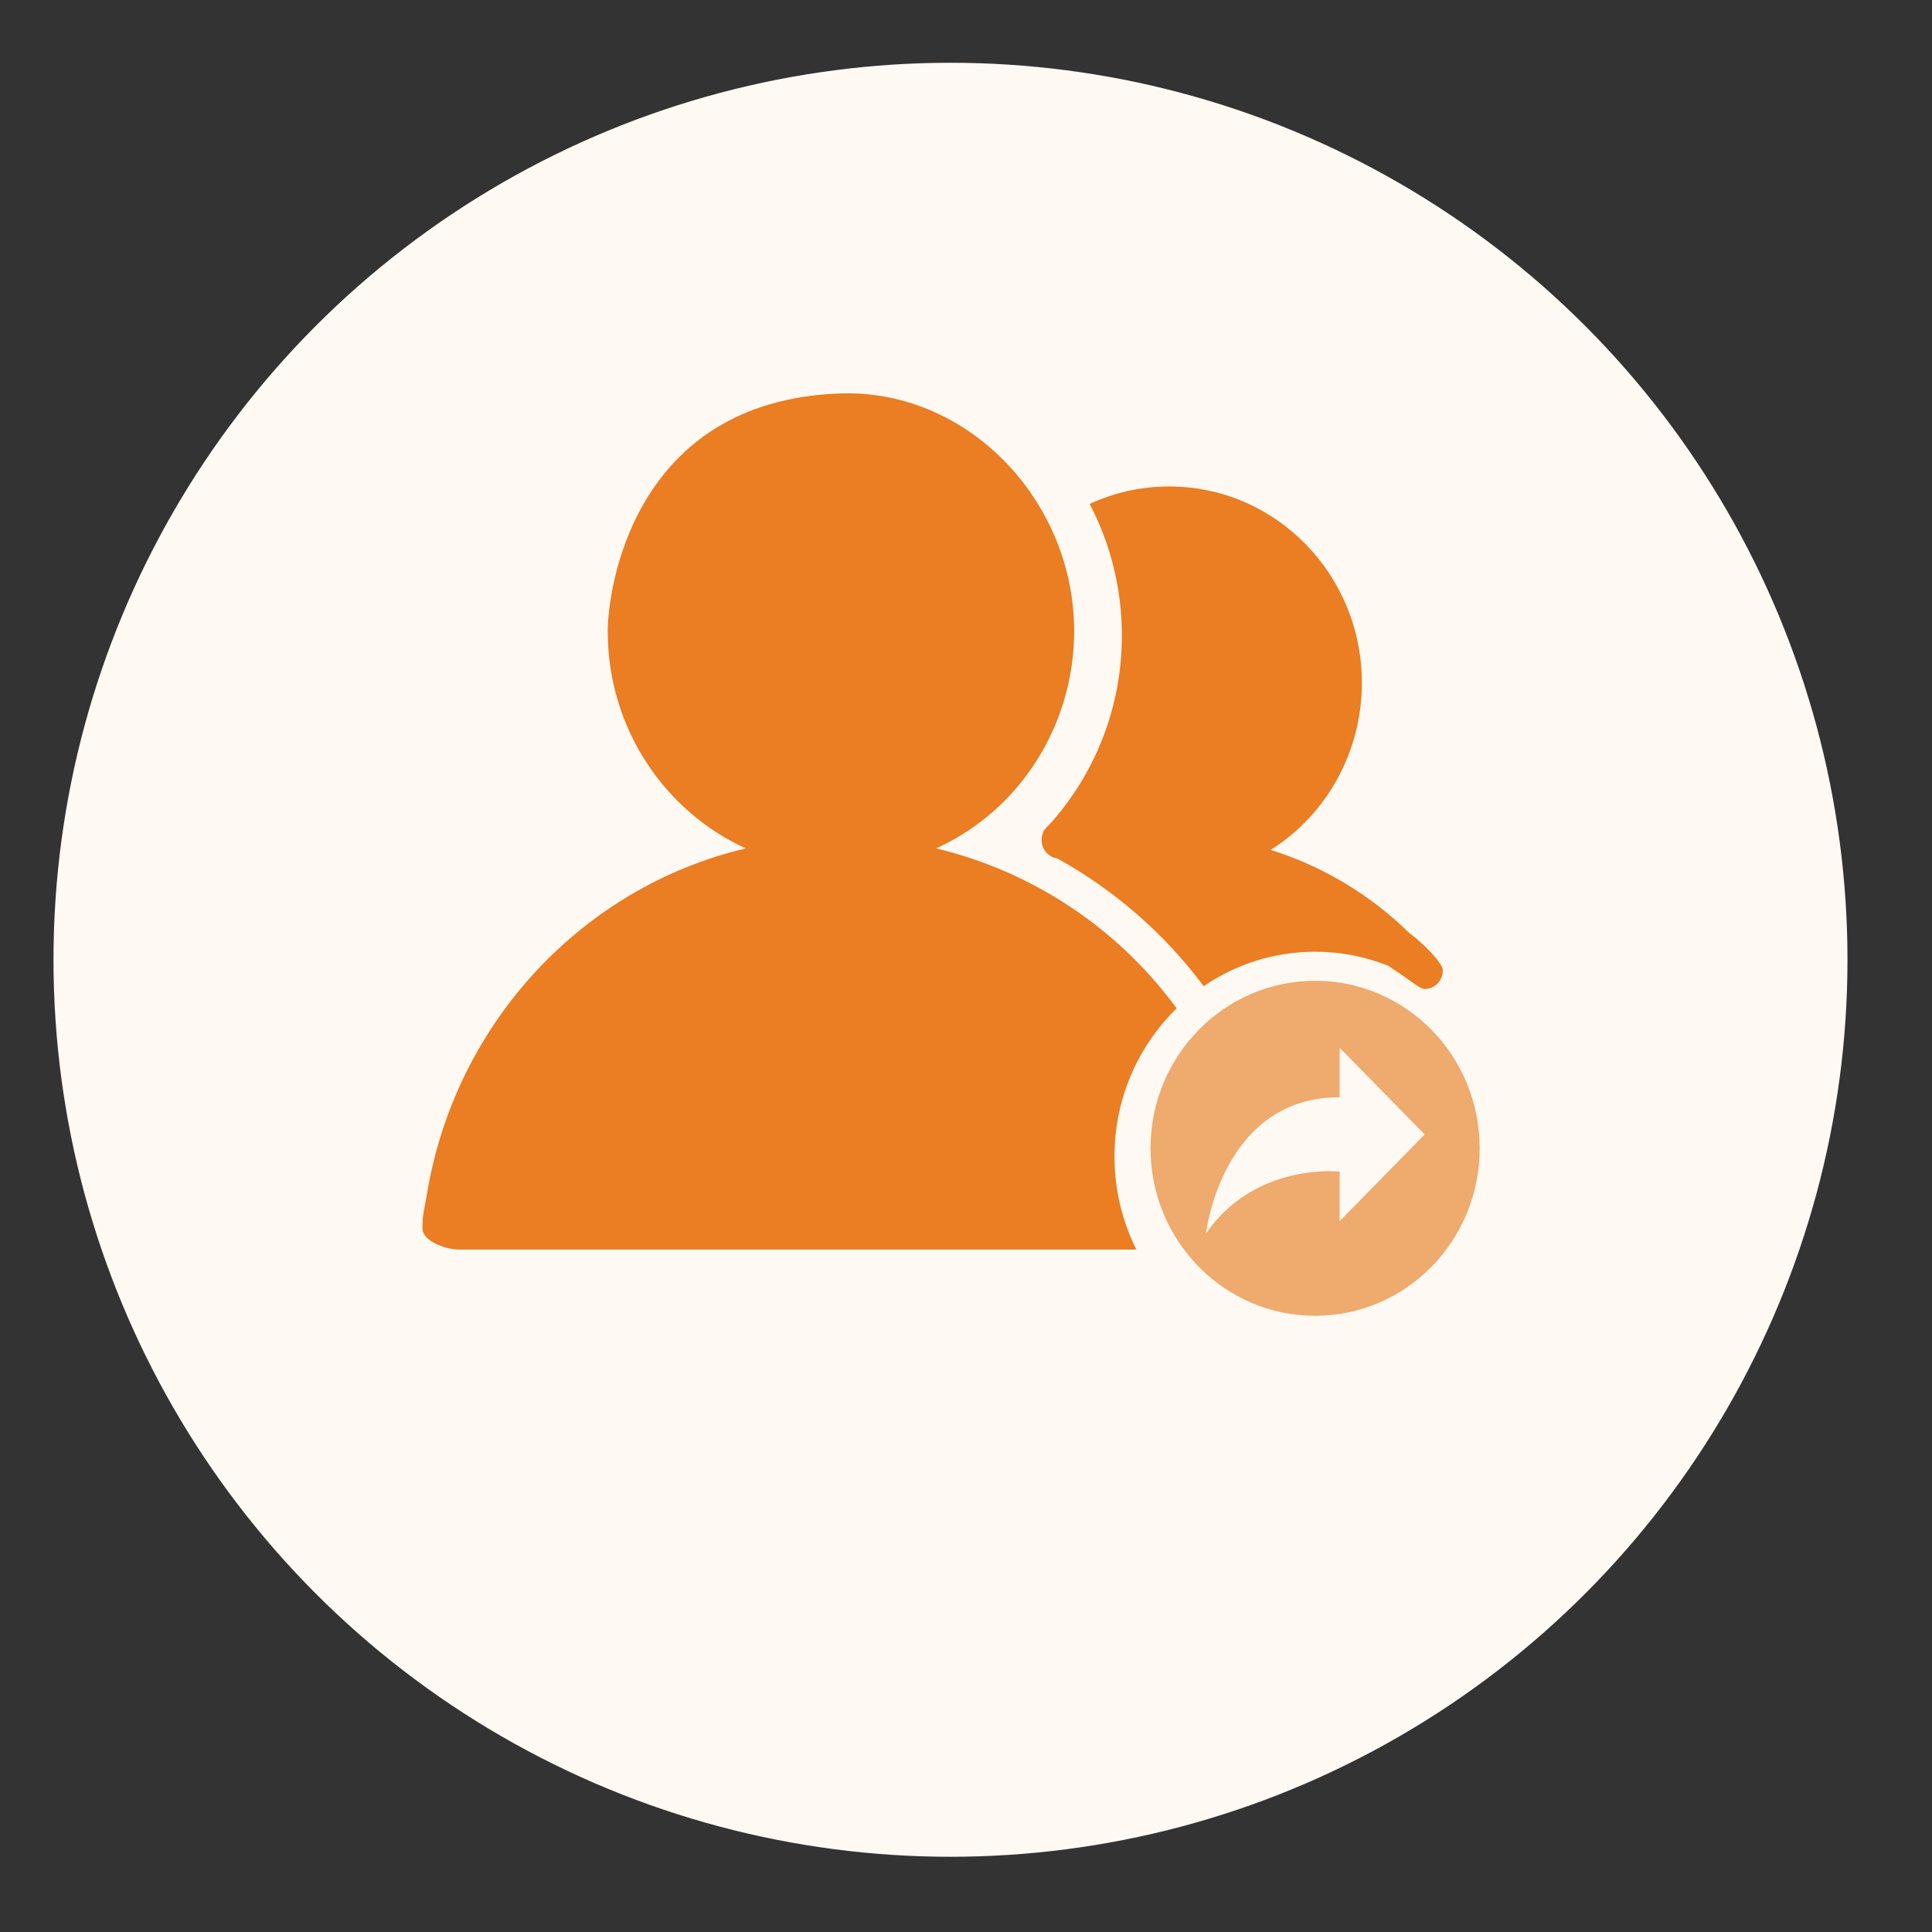 <svg xml:space="preserve" style="enable-background:new 0 0 1700.79 1700.79;" viewBox="0 0 1700.79 1700.79" y="0px" x="0px" xmlns:xlink="http://www.w3.org/1999/xlink" xmlns="http://www.w3.org/2000/svg" id="图层_1" version="1.1">
<rect x="0" y="0" width="1700.79" height="1700.79" fill="#333333" stroke="none"/>
<style type="text/css">
	.st0{fill:#FFF9F3;}
	.st1{fill:#EB7D23;}
	.st2{fill:#EFAA6E;}
</style>
<circle r="789.65" cy="844.91" cx="836.74" class="st0"></circle>
<path d="M1035.84,887.67c-51.68-70.53-126.71-120.43-211.73-140.81c103.45-47.19,149.83-171.04,103.57-276.6
	c-33.06-75.43-106.45-126.59-187.39-123.93c-185.26,6.07-205.36,176.25-205.3,209.34c0,85.2,49.88,158.48,121.5,191.2
	c-143.8,33.94-255.41,153.6-280.46,303.28c-2.75,16.3-4.16,18.79-4.16,30.93c0,12.14,21.33,18.93,32.42,18.93h596.08
	c-12.71-25.43-19.3-53.49-19.25-81.92C980.98,968.99,1000.72,921.95,1035.84,887.67L1035.84,887.67z" class="st1"></path>
<path d="M1240.55,821.25c-34.31-33.64-76.09-58.68-121.94-73.05c49.94-31.48,80.31-87.13,80.28-147.02
	c0-95.52-75.92-172.94-169.57-172.94c-24.2-0.03-48.11,5.22-70.07,15.39c18.68,35.69,28.4,75.4,28.32,115.68
	c0.18,61.8-22.76,121.43-64.31,167.18c-1.38,1.08-2.59,2.38-3.57,3.83l-1.46,1.55l0.38,0.35c-3.93,8.06-0.73,17.79,7.23,21.94
	c1.58,0.82,3.28,1.36,5.03,1.61c50.41,27.9,94.3,66.22,128.76,112.41c28.9-19.8,63.11-30.37,98.13-30.34
	c22.7,0,44.41,4.36,64.37,12.35c3.51,2.46,7.29,4.97,10.94,7.43c9.3,6.26,17.18,13.02,21.04,13.02c8.87,0,16.06-7.34,16.06-16.38
	c0-6.32-16.53-23.26-29.58-33H1240.55z" class="st1"></path>
<g>
	<g>
		<path d="M1157.75,863.4c-80.03,0-144.91,66.02-144.91,147.47c0,81.45,64.87,147.47,144.91,147.47
			c80.03,0,144.88-66.02,144.88-147.47C1302.62,929.42,1237.75,863.4,1157.75,863.4L1157.75,863.4z M1179.32,1074.98v-43.61
			c0,0-74.27-8.4-117.67,54.52c0,0,13.67-119.95,117.67-119.95v-43.57l74.85,76.31L1179.32,1074.98z M1179.32,1074.98" class="st2"></path>
	</g>
</g>
<path d="M1238,1034.42" class="st2"></path>
</svg>
